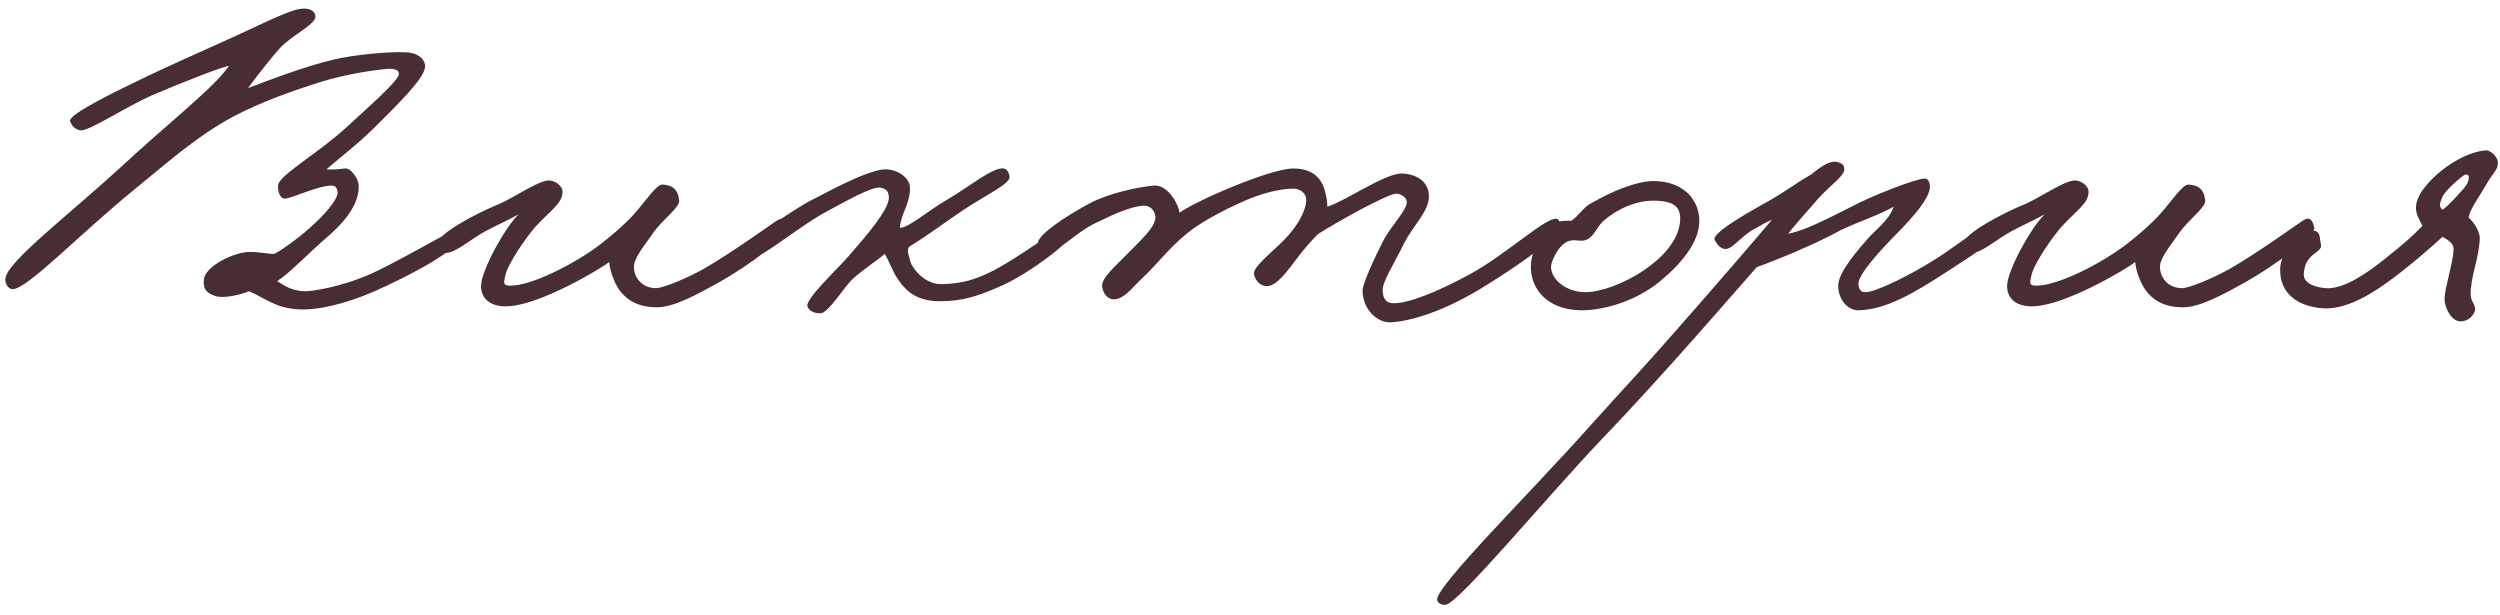 <?xml version="1.0" encoding="UTF-8"?> <svg xmlns="http://www.w3.org/2000/svg" width="179" height="44" viewBox="0 0 179 44" fill="none"><path d="M32.881 17.032C32.845 17.932 29.029 19.876 26.833 20.848C24.781 21.748 22.693 22.252 21.289 22.144C19.705 22.036 18.985 21.352 17.833 20.848C17.365 21.064 16.105 21.388 15.457 21.208C14.665 20.956 14.557 20.596 14.593 20.056C14.629 19.048 16.861 18.004 17.905 18.04C18.625 18.04 19.201 18.184 19.633 18.184C20.137 17.932 21.541 16.96 22.657 15.88C23.593 14.98 24.241 14.116 24.169 13.72C24.133 13.468 24.025 13.288 23.737 13.288C22.801 13.288 21.001 14.152 20.425 14.224C20.029 14.26 19.849 13.612 19.921 13.216C20.029 12.532 23.053 10.768 24.889 9.04C26.401 7.636 28.561 5.764 28.561 5.296C28.561 4.972 28.165 4.9 27.697 4.936C26.473 5.044 24.565 5.368 22.945 5.872C21.109 6.448 18.733 7.276 16.753 8.32C14.053 9.76 11.929 11.704 9.697 13.504C5.629 16.816 1.993 20.668 0.913 20.704C0.553 20.704 0.301 20.236 0.409 19.84C0.697 18.616 4.873 15.412 8.545 12.064C11.785 9.04 15.385 6.232 16.393 4.72C16.069 4.72 13.009 5.908 10.921 6.808C8.869 7.708 6.349 9.436 5.737 9.328C5.377 9.256 5.161 9.04 5.017 8.68C4.873 8.284 7.285 7.024 9.697 5.872C11.857 4.792 14.557 3.64 16.897 2.56C19.201 1.516 20.965 0.58 21.793 0.616C22.189 0.616 22.585 0.796 22.585 1.192C22.585 1.768 20.821 2.56 19.993 3.496C19.489 4.072 18.553 5.224 17.761 6.304C18.409 6.088 21.901 4.648 24.457 4.144C26.149 3.82 28.705 3.64 29.425 3.784C29.965 3.892 30.469 4.252 30.433 4.792C30.397 5.62 28.381 7.564 26.833 9.112C25.573 10.372 23.809 11.704 23.377 12.136C24.061 12.136 24.061 12.136 24.673 12.064C25.141 11.992 25.645 12.82 25.681 13.216C25.753 14.296 25.069 15.556 23.521 16.888C21.865 18.328 20.785 19.516 19.849 20.128C20.497 20.56 20.929 20.776 21.649 20.848C22.297 20.92 24.457 20.488 26.185 19.768C28.093 18.976 32.161 16.564 32.449 16.528C32.773 16.492 32.881 16.708 32.881 17.032ZM56.441 16.312C56.55 16.816 53.633 19.012 51.51 20.2C49.889 21.1 48.306 21.964 47.117 22C45.318 22.036 44.489 21.136 44.057 20.272C43.77 19.66 43.626 19.084 43.626 18.76C42.977 19.264 38.694 21.82 36.389 21.928C35.13 22 34.41 21.388 34.446 20.416C34.481 19.336 36.173 16.24 37.145 15.34C36.498 15.7 35.706 16.06 34.806 16.528C33.654 17.14 32.609 18.148 31.854 18.112C31.494 18.076 31.241 17.788 31.277 17.464C31.386 16.708 34.086 15.304 35.453 14.728C36.605 14.296 38.334 13.036 39.197 12.928C39.666 12.856 40.278 13.288 40.278 13.72C40.278 14.584 39.413 15.052 38.334 16.24C37.758 16.888 36.318 18.904 36.173 19.768C36.138 20.056 35.922 20.416 36.425 20.452C38.045 20.524 41.249 18.796 42.834 17.608C43.697 16.96 44.706 16.096 45.353 15.376C46.289 14.332 47.01 13.18 47.441 13.216C48.197 13.252 48.557 13.612 48.63 14.368C48.666 14.872 47.37 15.772 46.721 16.744C46.145 17.572 45.425 18.436 45.389 19.048C45.353 19.768 45.894 20.632 46.974 20.632C47.477 20.632 49.206 19.912 50.358 19.264C52.446 18.076 55.398 15.916 55.721 15.736C56.19 15.484 56.334 15.88 56.441 16.312ZM77.177 16.168C77.249 16.924 73.721 19.624 71.489 20.56C69.977 21.208 68.897 21.568 67.313 21.568C65.837 21.568 64.973 21.028 64.289 19.984C63.965 19.552 63.713 18.796 63.353 18.184C62.705 18.724 61.985 19.156 61.121 19.912C60.545 20.38 59.321 22.432 58.745 22.432C58.349 22.432 57.917 22.288 57.809 21.928C57.665 21.388 60.005 19.228 60.833 18.256C62.057 16.852 63.641 15.016 63.641 14.152C63.641 13.756 63.497 13.504 62.993 13.432C62.417 13.36 60.545 14.404 59.033 15.232C57.305 16.168 54.461 18.508 53.993 18.4C53.489 18.292 53.057 18.256 53.201 17.752C53.309 17.392 57.053 14.836 58.169 14.296C59.249 13.756 61.805 12.316 63.209 12.136C64.109 12.028 65.153 12.676 65.153 13.432C65.189 14.548 64.469 15.376 64.433 16.312C65.081 16.312 66.485 15.052 67.817 14.296C69.365 13.396 71.129 11.92 71.885 12.064C72.137 12.1 72.281 12.46 72.281 12.712C72.281 13.18 70.337 14.116 68.897 15.088C67.709 15.88 66.593 16.744 65.081 17.68C64.901 18.004 65.081 18.256 65.153 18.616C65.225 19.084 66.125 20.38 67.457 20.344C68.465 20.308 69.401 20.2 70.769 19.552C72.965 18.508 76.385 15.808 76.817 15.808C77.249 15.808 77.141 15.88 77.177 16.168ZM111.743 16.168C111.671 17.068 107.819 19.588 105.839 20.776C103.175 22.36 101.015 22.972 99.647 23.08C98.603 23.152 97.559 22.144 97.559 20.776C97.559 20.38 98.315 18.652 98.999 17.32C99.575 16.168 100.763 15.052 100.727 14.44C100.691 14.116 100.331 13.9 100.007 13.864C99.395 13.828 95.579 15.988 94.391 16.744C93.563 17.536 92.915 18.436 92.447 19.048C91.835 19.84 91.259 20.488 90.719 20.488C90.251 20.488 89.891 20.128 89.783 19.624C89.675 19.12 91.259 17.896 91.943 17.176C93.239 15.844 93.527 14.764 93.527 14.332C93.527 13.792 93.059 13.504 92.591 13.504C92.375 13.504 91.331 13.54 89.855 14.08C88.307 14.656 86.039 15.844 85.031 16.672C83.591 17.86 82.907 18.868 81.791 19.912C81.143 20.488 80.459 21.532 79.631 21.424C79.199 21.352 78.947 20.884 78.911 20.488C78.875 19.876 79.883 19.048 80.639 18.256C81.575 17.284 82.763 16.276 82.727 15.52C82.691 15.088 82.367 14.728 81.935 14.728C81.071 14.728 79.739 15.34 78.479 15.952C77.075 16.6 75.599 18.184 75.095 18.04C74.699 17.932 74.267 17.788 74.303 17.392C74.375 16.744 76.427 15.412 77.975 14.584C79.379 13.828 81.467 13.396 82.583 13.288C83.555 13.18 84.347 14.512 84.455 15.232C85.499 14.44 90.935 12.064 92.591 12.064C94.211 12.064 94.715 13 94.895 13.792C95.003 14.188 95.039 14.584 95.039 14.8C96.479 14.332 99.215 12.352 100.439 12.424C101.555 12.496 102.275 13.072 102.311 14.008C102.347 15.124 101.195 16.096 100.511 17.464C99.899 18.724 98.999 20.164 98.999 20.704C98.999 21.316 99.179 21.712 99.791 21.712C100.871 21.712 102.887 20.92 105.263 19.624C107.891 18.184 110.699 15.52 111.455 15.664C111.635 15.7 111.743 15.988 111.743 16.168ZM121.672 15.844C121.672 17.32 120.376 18.904 118.828 20.164C117.028 21.64 114.652 22.252 113.14 22.216C110.548 22.144 109.54 20.452 109.612 18.976C109.648 18.076 110.26 16.636 111.34 15.988C111.7 15.772 112.168 15.808 112.492 15.808C112.924 15.556 113.32 14.944 113.752 14.656C115.516 13.612 117.244 12.964 118.396 12.964C120.412 12.964 121.672 14.188 121.672 15.844ZM120.304 15.628C120.304 14.512 119.332 14.404 118.54 14.368C117.388 14.332 116.092 14.764 114.904 15.736C114.292 16.204 114.184 16.996 113.464 17.212C113.104 17.284 112.96 17.176 112.528 17.212C111.592 17.32 111.052 18.796 111.052 19.084C111.052 20.056 112.204 20.92 113.5 20.92C114.616 20.92 116.272 20.308 117.676 19.372C118.9 18.544 120.304 17.212 120.304 15.628ZM143.143 16.24C143.107 17.176 141.163 18.292 139.471 19.408C137.095 20.956 135.043 22.18 133.063 22.216C132.163 22.216 131.551 21.244 131.623 20.344C131.695 19.444 132.955 17.968 133.783 17.032C134.215 16.528 135.295 15.736 135.583 14.8C134.503 15.412 133.315 15.772 131.839 16.456C129.967 17.5 126.943 18.724 125.791 19.12C124.603 20.452 119.167 26.788 114.703 31.432C110.743 35.572 104.335 43.348 103.471 43.312C103.255 43.312 102.931 43.204 102.895 42.952C102.823 41.944 109.591 35.284 113.911 30.424C116.431 27.616 117.367 26.68 120.391 23.224C122.515 20.812 125.971 16.816 126.871 15.736C126.187 16.024 126.331 16.024 125.503 16.456C124.603 16.96 124.027 17.896 123.487 17.824C123.163 17.788 122.947 17.5 122.767 17.176C122.551 16.744 124.675 15.484 126.295 14.584C127.807 13.756 128.527 13.144 129.679 12.496C130.471 11.848 131.047 11.488 131.515 11.596C131.875 11.668 132.055 11.812 132.055 12.136C132.055 12.604 130.903 13.396 130.183 14.224C129.319 15.196 128.347 16.312 128.023 16.744C128.959 16.528 129.751 16.24 132.559 14.8C133.963 14.044 137.167 12.784 137.815 12.784C138.103 12.784 138.211 13.18 138.175 13.504C138.067 14.224 137.203 15.34 135.511 17.032C134.791 17.788 133.027 19.624 133.063 20.344C133.099 20.704 133.207 20.92 133.567 20.92C134.323 20.92 136.879 19.66 138.823 18.4C140.299 17.428 142.135 15.988 142.567 15.952C142.819 15.916 143.143 15.988 143.143 16.24ZM165.707 16.312C165.815 16.816 162.899 19.012 160.775 20.2C159.155 21.1 157.571 21.964 156.383 22C154.583 22.036 153.755 21.136 153.323 20.272C153.035 19.66 152.891 19.084 152.891 18.76C152.243 19.264 147.959 21.82 145.655 21.928C144.395 22 143.675 21.388 143.711 20.416C143.747 19.336 145.439 16.24 146.411 15.34C145.763 15.7 144.971 16.06 144.071 16.528C142.919 17.14 141.875 18.148 141.119 18.112C140.759 18.076 140.507 17.788 140.543 17.464C140.651 16.708 143.351 15.304 144.719 14.728C145.871 14.296 147.599 13.036 148.463 12.928C148.931 12.856 149.543 13.288 149.543 13.72C149.543 14.584 148.679 15.052 147.599 16.24C147.023 16.888 145.583 18.904 145.439 19.768C145.403 20.056 145.187 20.416 145.691 20.452C147.311 20.524 150.515 18.796 152.099 17.608C152.963 16.96 153.971 16.096 154.619 15.376C155.555 14.332 156.275 13.18 156.707 13.216C157.463 13.252 157.823 13.612 157.895 14.368C157.931 14.872 156.635 15.772 155.987 16.744C155.411 17.572 154.691 18.436 154.655 19.048C154.619 19.768 155.159 20.632 156.239 20.632C156.743 20.632 158.471 19.912 159.623 19.264C161.711 18.076 164.663 15.916 164.987 15.736C165.455 15.484 165.599 15.88 165.707 16.312ZM178.846 11.632C178.882 12.136 178.558 12.28 178.054 13.144C177.622 13.936 176.794 15.016 176.758 15.592C177.118 15.88 177.586 16.6 177.55 17.104C177.478 18.616 176.866 19.84 176.902 21.136C176.902 21.604 177.334 21.856 177.19 22.288C177.046 22.684 176.686 22.972 176.254 23.008C175.498 23.08 175.03 21.964 175.03 21.424C175.03 20.632 175.642 18.868 175.678 17.824C175.678 17.428 175.282 17.176 174.886 16.96C174.166 17.608 173.158 18.508 172.006 19.408C170.35 20.704 168.226 22.216 166.282 22.072C164.446 21.928 163.222 20.956 163.258 19.264C163.294 17.824 164.806 16.42 165.706 16.528C166.174 16.6 166.066 17.068 166.174 17.464C166.354 18.148 165.022 18.04 164.95 19.624C164.914 20.344 165.922 20.596 166.534 20.632C167.902 20.74 169.774 19.336 170.926 18.4C172.006 17.536 172.69 16.96 173.446 16.168C173.23 15.7 172.87 15.232 173.014 14.584C173.23 13.216 175.93 10.912 177.982 10.768C178.27 10.732 178.846 11.2 178.846 11.632ZM174.886 15.016C175.318 14.728 176.074 13.864 176.362 13.54C176.65 13.216 176.722 13.036 176.758 12.82C176.794 12.568 176.722 12.496 176.542 12.496C176.362 12.496 175.03 13.684 174.886 14.08C174.742 14.44 174.562 14.764 174.886 15.016Z" fill="#482D32"></path></svg> 